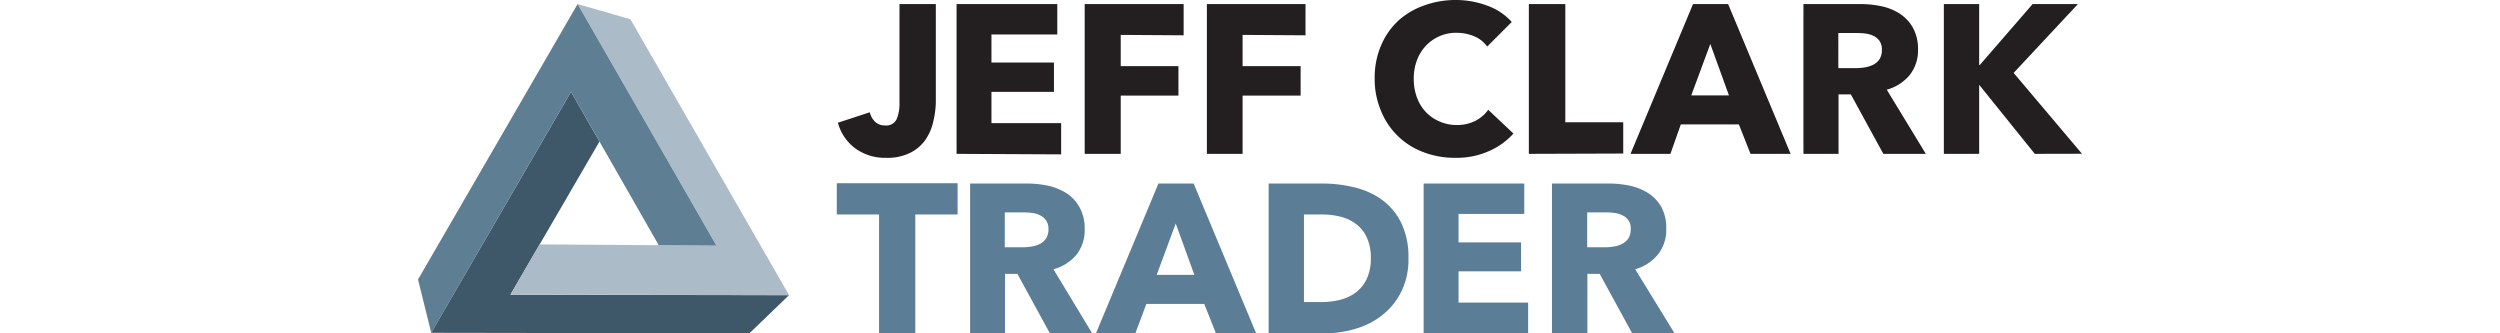 <?xml version="1.0" encoding="UTF-8"?> <svg xmlns="http://www.w3.org/2000/svg" width="240px" id="jeff-clark-trader-logo" data-name="Jeff Clark Trader" viewBox="0 0 159.74 32"><defs><style>.cls-1{fill:#231f20;}.cls-2{fill:#5b7e96;}.cls-3{fill:#3f5869;}.cls-3,.cls-4,.cls-5{fill-rule:evenodd;}.cls-4{fill:#abbcc8;}.cls-5{fill:#5e7e94;}</style></defs><path class="cls-1" d="M49.47,11.64a5,5,0,0,1-.71,1.71,3.88,3.88,0,0,1-1.45,1.29,4.88,4.88,0,0,1-2.38.51,4.82,4.82,0,0,1-3-.94,4.5,4.5,0,0,1-1.62-2.43l3.06-1a1.86,1.86,0,0,0,.52.92,1.31,1.31,0,0,0,.92.34,1.11,1.11,0,0,0,1.13-.58,3.77,3.77,0,0,0,.28-1.55V.39h3.49V9.85A8.73,8.73,0,0,1,49.47,11.64Z"></path><path class="cls-1" d="M51.7,14.77V.39h9.67V3.31H55.05V6h6V8.82h-6v3h6.69v3Z"></path><path class="cls-1" d="M67.46,3.35v3H73V9.18H67.46v5.59H64V.39H73.5v3Z"></path><path class="cls-1" d="M79.16,3.35v3h5.57V9.18H79.16v5.59H75.73V.39H85.2v3Z"></path><path class="cls-1" d="M102.8,14.51a7.62,7.62,0,0,1-3.22.64,8.35,8.35,0,0,1-3.08-.55,7,7,0,0,1-4.07-4,7.72,7.72,0,0,1-.59-3.08,7.83,7.83,0,0,1,.6-3.13A7,7,0,0,1,94.09,2,7.29,7.29,0,0,1,96.57.53,8.8,8.8,0,0,1,99.64,0a8.62,8.62,0,0,1,3,.54A5.77,5.77,0,0,1,105,2.11l-2.36,2.36a2.89,2.89,0,0,0-1.28-1,4.33,4.33,0,0,0-1.62-.32,3.95,3.95,0,0,0-3,1.26,4.16,4.16,0,0,0-.85,1.39,5,5,0,0,0-.3,1.76,5.08,5.08,0,0,0,.3,1.78,4,4,0,0,0,.84,1.39,3.82,3.82,0,0,0,1.29.91A4,4,0,0,0,99.7,12a3.86,3.86,0,0,0,1.81-.4,3.54,3.54,0,0,0,1.23-1.06l2.42,2.28A6.76,6.76,0,0,1,102.8,14.51Z"></path><path class="cls-1" d="M106.64,14.77V.39h3.5V11.74h5.56v3Z"></path><path class="cls-1" d="M127.92,14.77l-1.12-2.83h-5.57l-1,2.83H116.4l6-14.38h3.37l6,14.38ZM124.06,4.22l-1.83,4.94h3.62Z"></path><path class="cls-1" d="M140.67,14.77l-3.12-5.71h-1.18v5.71H133V.39h5.49a9.68,9.68,0,0,1,2,.21,5.24,5.24,0,0,1,1.77.72,3.92,3.92,0,0,1,1.25,1.34A4.22,4.22,0,0,1,144,4.73a3.8,3.8,0,0,1-.79,2.46A4.33,4.33,0,0,1,141,8.61l3.75,6.16Zm-.14-10a1.47,1.47,0,0,0-.21-.82,1.56,1.56,0,0,0-.56-.49,2.44,2.44,0,0,0-.75-.23,5.73,5.73,0,0,0-.81-.06h-1.85V6.54H138a5.39,5.39,0,0,0,.88-.07,2.84,2.84,0,0,0,.81-.25,1.64,1.64,0,0,0,.61-.53A1.62,1.62,0,0,0,140.53,4.79Z"></path><path class="cls-1" d="M155.21,14.77l-5.34-6.63h0v6.63h-3.39V.39h3.39V6.24h.06L155,.39h4.35L153.18,7l6.56,7.76Z"></path><path class="cls-2" d="M47.74,20.59V32H44.26V20.59H40.2v-3H51.8v3Z"></path><path class="cls-2" d="M60.66,32l-3.12-5.71H56.35V32H53V17.62h5.49a9.68,9.68,0,0,1,2,.21,5.78,5.78,0,0,1,1.77.72,3.8,3.8,0,0,1,1.24,1.34A4.13,4.13,0,0,1,64,22a3.79,3.79,0,0,1-.79,2.45A4.34,4.34,0,0,1,61,25.85L64.72,32Zm-.14-10a1.4,1.4,0,0,0-.22-.83,1.35,1.35,0,0,0-.55-.48,2.2,2.2,0,0,0-.75-.24,5.73,5.73,0,0,0-.81-.06H56.33v3.35H58a5.39,5.39,0,0,0,.88-.07,2.56,2.56,0,0,0,.81-.25,1.47,1.47,0,0,0,.6-.53A1.53,1.53,0,0,0,60.52,22Z"></path><path class="cls-2" d="M76.6,32l-1.12-2.82H69.92L68.86,32H65.08l6-14.38h3.38l6,14.38ZM72.74,21.46l-1.83,4.93h3.62Z"></path><path class="cls-2" d="M95.08,24.77a7,7,0,0,1-.7,3.26,6.58,6.58,0,0,1-1.85,2.25,7.52,7.52,0,0,1-2.59,1.3A10.36,10.36,0,0,1,87,32H81.66V17.62h5.2a12.69,12.69,0,0,1,3,.36,7.53,7.53,0,0,1,2.64,1.17,6.05,6.05,0,0,1,1.87,2.21A7.45,7.45,0,0,1,95.08,24.77Zm-3.61,0a4.6,4.6,0,0,0-.4-2A3.35,3.35,0,0,0,90,21.47a4.1,4.1,0,0,0-1.5-.68,7.14,7.14,0,0,0-1.74-.2H85.05V29h1.64a7.58,7.58,0,0,0,1.8-.21,4.24,4.24,0,0,0,1.52-.7,3.49,3.49,0,0,0,1.06-1.3A4.61,4.61,0,0,0,91.47,24.77Z"></path><path class="cls-2" d="M96.54,32V17.62h9.66v2.92H99.89v2.73h6v2.78h-6v3h6.68v3Z"></path><path class="cls-2" d="M116.56,32l-3.12-5.71h-1.18V32h-3.4V17.62h5.49a9.68,9.68,0,0,1,2,.21,5.58,5.58,0,0,1,1.77.72,3.92,3.92,0,0,1,1.25,1.34,4.24,4.24,0,0,1,.46,2.08,3.79,3.79,0,0,1-.79,2.45,4.34,4.34,0,0,1-2.19,1.43L120.63,32Zm-.14-10a1.33,1.33,0,0,0-.76-1.31,2.33,2.33,0,0,0-.76-.24,5.73,5.73,0,0,0-.81-.06h-1.85v3.35h1.65a5.3,5.3,0,0,0,.88-.07,2.56,2.56,0,0,0,.81-.25,1.56,1.56,0,0,0,.61-.53A1.61,1.61,0,0,0,116.42,22Z"></path><polygon class="cls-3" points="1.26 31.95 31.81 32 35.61 28.34 8.87 28.29 17.42 13.59 14.69 8.81 1.26 31.95 1.26 31.95"></polygon><polygon class="cls-4" points="35.62 28.33 20.39 1.85 15.32 0.39 28.65 23.58 11.67 23.46 8.87 28.29 35.62 28.33 35.62 28.33"></polygon><polygon class="cls-5" points="15.32 0.39 0 26.83 1.27 31.95 14.69 8.81 23.11 23.54 28.65 23.58 15.32 0.39 15.32 0.39"></polygon></svg> 